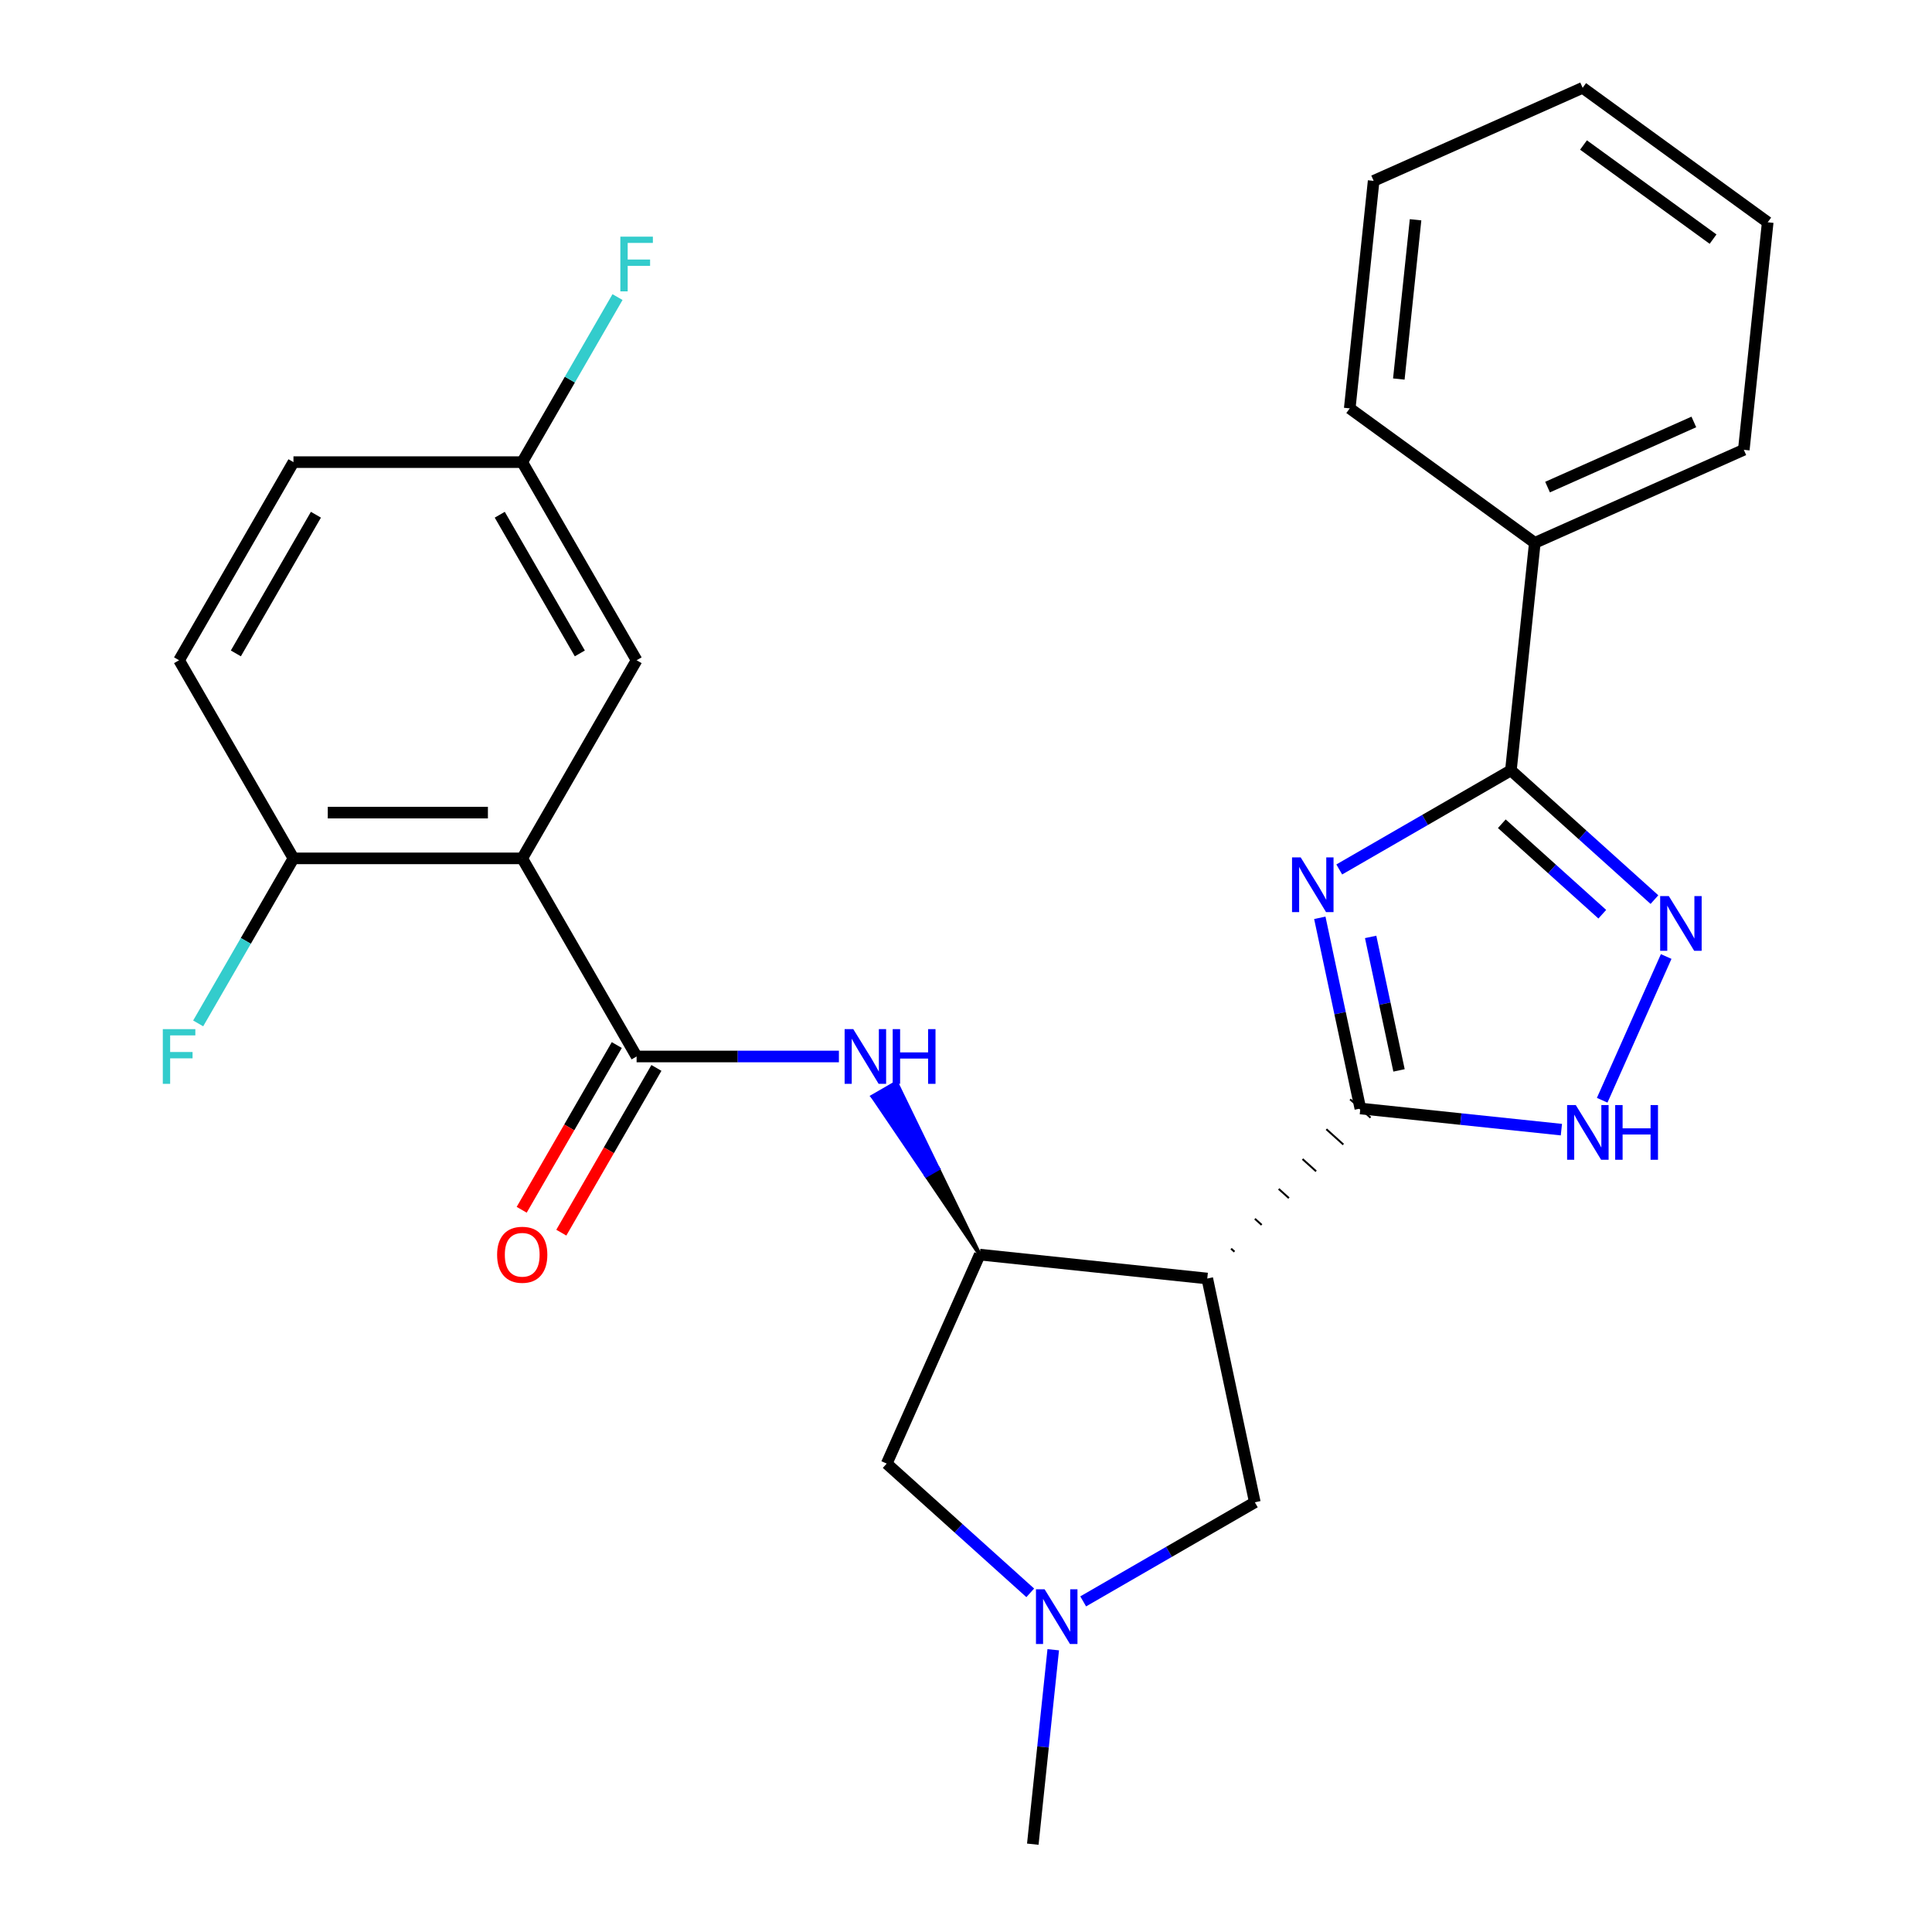<?xml version='1.0' encoding='iso-8859-1'?>
<svg version='1.1' baseProfile='full'
              xmlns='http://www.w3.org/2000/svg'
                      xmlns:rdkit='http://www.rdkit.org/xml'
                      xmlns:xlink='http://www.w3.org/1999/xlink'
                  xml:space='preserve'
width='1000px' height='1000px' viewBox='0 0 1000 1000'>
<!-- END OF HEADER -->
<rect style='opacity:1.0;fill:#FFFFFF;stroke:none' width='1000' height='1000' x='0' y='0'> </rect>
<path class='bond-0' d='M 683.133,475.061 L 693.623,524.412' style='fill:none;fill-rule:evenodd;stroke:#0000FF;stroke-width:6px;stroke-linecap:butt;stroke-linejoin:miter;stroke-opacity:1' />
<path class='bond-0' d='M 693.623,524.412 L 704.113,573.763' style='fill:none;fill-rule:evenodd;stroke:#000000;stroke-width:6px;stroke-linecap:butt;stroke-linejoin:miter;stroke-opacity:1' />
<path class='bond-0' d='M 709.445,484.943 L 716.787,519.489' style='fill:none;fill-rule:evenodd;stroke:#0000FF;stroke-width:6px;stroke-linecap:butt;stroke-linejoin:miter;stroke-opacity:1' />
<path class='bond-0' d='M 716.787,519.489 L 724.13,554.034' style='fill:none;fill-rule:evenodd;stroke:#000000;stroke-width:6px;stroke-linecap:butt;stroke-linejoin:miter;stroke-opacity:1' />
<path class='bond-2' d='M 693.194,450.031 L 737.617,424.384' style='fill:none;fill-rule:evenodd;stroke:#0000FF;stroke-width:6px;stroke-linecap:butt;stroke-linejoin:miter;stroke-opacity:1' />
<path class='bond-2' d='M 737.617,424.384 L 782.04,398.737' style='fill:none;fill-rule:evenodd;stroke:#000000;stroke-width:6px;stroke-linecap:butt;stroke-linejoin:miter;stroke-opacity:1' />
<path class='bond-1' d='M 638.967,647.885 L 637.207,646.3' style='fill:none;fill-rule:evenodd;stroke:#000000;stroke-width:1.0px;stroke-linecap:butt;stroke-linejoin:miter;stroke-opacity:1' />
<path class='bond-1' d='M 653.052,634.011 L 649.532,630.842' style='fill:none;fill-rule:evenodd;stroke:#000000;stroke-width:1.0px;stroke-linecap:butt;stroke-linejoin:miter;stroke-opacity:1' />
<path class='bond-1' d='M 667.137,620.138 L 661.857,615.384' style='fill:none;fill-rule:evenodd;stroke:#000000;stroke-width:1.0px;stroke-linecap:butt;stroke-linejoin:miter;stroke-opacity:1' />
<path class='bond-1' d='M 681.222,606.264 L 674.183,599.926' style='fill:none;fill-rule:evenodd;stroke:#000000;stroke-width:1.0px;stroke-linecap:butt;stroke-linejoin:miter;stroke-opacity:1' />
<path class='bond-1' d='M 695.307,592.39 L 686.508,584.467' style='fill:none;fill-rule:evenodd;stroke:#000000;stroke-width:1.0px;stroke-linecap:butt;stroke-linejoin:miter;stroke-opacity:1' />
<path class='bond-1' d='M 709.393,578.517 L 698.833,569.009' style='fill:none;fill-rule:evenodd;stroke:#000000;stroke-width:1.0px;stroke-linecap:butt;stroke-linejoin:miter;stroke-opacity:1' />
<path class='bond-6' d='M 704.113,573.763 L 756.143,579.232' style='fill:none;fill-rule:evenodd;stroke:#000000;stroke-width:6px;stroke-linecap:butt;stroke-linejoin:miter;stroke-opacity:1' />
<path class='bond-6' d='M 756.143,579.232 L 808.173,584.7' style='fill:none;fill-rule:evenodd;stroke:#0000FF;stroke-width:6px;stroke-linecap:butt;stroke-linejoin:miter;stroke-opacity:1' />
<path class='bond-7' d='M 624.882,661.758 L 507.121,649.381' style='fill:none;fill-rule:evenodd;stroke:#000000;stroke-width:6px;stroke-linecap:butt;stroke-linejoin:miter;stroke-opacity:1' />
<path class='bond-10' d='M 624.882,661.758 L 649.5,777.58' style='fill:none;fill-rule:evenodd;stroke:#000000;stroke-width:6px;stroke-linecap:butt;stroke-linejoin:miter;stroke-opacity:1' />
<path class='bond-3' d='M 782.04,398.737 L 819.187,432.184' style='fill:none;fill-rule:evenodd;stroke:#000000;stroke-width:6px;stroke-linecap:butt;stroke-linejoin:miter;stroke-opacity:1' />
<path class='bond-3' d='M 819.187,432.184 L 856.335,465.632' style='fill:none;fill-rule:evenodd;stroke:#0000FF;stroke-width:6px;stroke-linecap:butt;stroke-linejoin:miter;stroke-opacity:1' />
<path class='bond-3' d='M 777.338,426.37 L 803.341,449.783' style='fill:none;fill-rule:evenodd;stroke:#000000;stroke-width:6px;stroke-linecap:butt;stroke-linejoin:miter;stroke-opacity:1' />
<path class='bond-3' d='M 803.341,449.783 L 829.344,473.197' style='fill:none;fill-rule:evenodd;stroke:#0000FF;stroke-width:6px;stroke-linecap:butt;stroke-linejoin:miter;stroke-opacity:1' />
<path class='bond-15' d='M 782.04,398.737 L 794.417,280.976' style='fill:none;fill-rule:evenodd;stroke:#000000;stroke-width:6px;stroke-linecap:butt;stroke-linejoin:miter;stroke-opacity:1' />
<path class='bond-27' d='M 862.413,495.088 L 829.287,569.488' style='fill:none;fill-rule:evenodd;stroke:#0000FF;stroke-width:6px;stroke-linecap:butt;stroke-linejoin:miter;stroke-opacity:1' />
<path class='bond-4' d='M 270.302,444.29 L 329.507,546.836' style='fill:none;fill-rule:evenodd;stroke:#000000;stroke-width:6px;stroke-linecap:butt;stroke-linejoin:miter;stroke-opacity:1' />
<path class='bond-12' d='M 270.302,444.29 L 151.893,444.29' style='fill:none;fill-rule:evenodd;stroke:#000000;stroke-width:6px;stroke-linecap:butt;stroke-linejoin:miter;stroke-opacity:1' />
<path class='bond-12' d='M 252.541,420.608 L 169.654,420.608' style='fill:none;fill-rule:evenodd;stroke:#000000;stroke-width:6px;stroke-linecap:butt;stroke-linejoin:miter;stroke-opacity:1' />
<path class='bond-13' d='M 270.302,444.29 L 329.507,341.745' style='fill:none;fill-rule:evenodd;stroke:#000000;stroke-width:6px;stroke-linecap:butt;stroke-linejoin:miter;stroke-opacity:1' />
<path class='bond-5' d='M 329.507,546.836 L 381.861,546.836' style='fill:none;fill-rule:evenodd;stroke:#000000;stroke-width:6px;stroke-linecap:butt;stroke-linejoin:miter;stroke-opacity:1' />
<path class='bond-5' d='M 381.861,546.836 L 434.216,546.836' style='fill:none;fill-rule:evenodd;stroke:#0000FF;stroke-width:6px;stroke-linecap:butt;stroke-linejoin:miter;stroke-opacity:1' />
<path class='bond-14' d='M 319.252,540.915 L 294.638,583.548' style='fill:none;fill-rule:evenodd;stroke:#000000;stroke-width:6px;stroke-linecap:butt;stroke-linejoin:miter;stroke-opacity:1' />
<path class='bond-14' d='M 294.638,583.548 L 270.024,626.18' style='fill:none;fill-rule:evenodd;stroke:#FF0000;stroke-width:6px;stroke-linecap:butt;stroke-linejoin:miter;stroke-opacity:1' />
<path class='bond-14' d='M 339.761,552.756 L 315.148,595.389' style='fill:none;fill-rule:evenodd;stroke:#000000;stroke-width:6px;stroke-linecap:butt;stroke-linejoin:miter;stroke-opacity:1' />
<path class='bond-14' d='M 315.148,595.389 L 290.534,638.021' style='fill:none;fill-rule:evenodd;stroke:#FF0000;stroke-width:6px;stroke-linecap:butt;stroke-linejoin:miter;stroke-opacity:1' />
<path class='bond-8' d='M 507.121,649.381 L 485.537,604.892 L 479.384,608.445 Z' style='fill:#000000;fill-rule:evenodd;fill-opacity:1;stroke:#000000;stroke-width:2px;stroke-linecap:butt;stroke-linejoin:miter;stroke-opacity:1;' />
<path class='bond-8' d='M 485.537,604.892 L 451.648,567.508 L 463.953,560.404 Z' style='fill:#0000FF;fill-rule:evenodd;fill-opacity:1;stroke:#0000FF;stroke-width:2px;stroke-linecap:butt;stroke-linejoin:miter;stroke-opacity:1;' />
<path class='bond-8' d='M 485.537,604.892 L 479.384,608.445 L 451.648,567.508 Z' style='fill:#0000FF;fill-rule:evenodd;fill-opacity:1;stroke:#0000FF;stroke-width:2px;stroke-linecap:butt;stroke-linejoin:miter;stroke-opacity:1;' />
<path class='bond-11' d='M 507.121,649.381 L 458.959,757.553' style='fill:none;fill-rule:evenodd;stroke:#000000;stroke-width:6px;stroke-linecap:butt;stroke-linejoin:miter;stroke-opacity:1' />
<path class='bond-9' d='M 560.655,828.875 L 605.078,803.228' style='fill:none;fill-rule:evenodd;stroke:#0000FF;stroke-width:6px;stroke-linecap:butt;stroke-linejoin:miter;stroke-opacity:1' />
<path class='bond-9' d='M 605.078,803.228 L 649.5,777.58' style='fill:none;fill-rule:evenodd;stroke:#000000;stroke-width:6px;stroke-linecap:butt;stroke-linejoin:miter;stroke-opacity:1' />
<path class='bond-21' d='M 545.155,853.905 L 539.867,904.225' style='fill:none;fill-rule:evenodd;stroke:#0000FF;stroke-width:6px;stroke-linecap:butt;stroke-linejoin:miter;stroke-opacity:1' />
<path class='bond-21' d='M 539.867,904.225 L 534.578,954.545' style='fill:none;fill-rule:evenodd;stroke:#000000;stroke-width:6px;stroke-linecap:butt;stroke-linejoin:miter;stroke-opacity:1' />
<path class='bond-28' d='M 533.255,824.449 L 496.107,791.001' style='fill:none;fill-rule:evenodd;stroke:#0000FF;stroke-width:6px;stroke-linecap:butt;stroke-linejoin:miter;stroke-opacity:1' />
<path class='bond-28' d='M 496.107,791.001 L 458.959,757.553' style='fill:none;fill-rule:evenodd;stroke:#000000;stroke-width:6px;stroke-linecap:butt;stroke-linejoin:miter;stroke-opacity:1' />
<path class='bond-16' d='M 151.893,444.29 L 92.688,341.745' style='fill:none;fill-rule:evenodd;stroke:#000000;stroke-width:6px;stroke-linecap:butt;stroke-linejoin:miter;stroke-opacity:1' />
<path class='bond-18' d='M 151.893,444.29 L 127.233,487.003' style='fill:none;fill-rule:evenodd;stroke:#000000;stroke-width:6px;stroke-linecap:butt;stroke-linejoin:miter;stroke-opacity:1' />
<path class='bond-18' d='M 127.233,487.003 L 102.573,529.715' style='fill:none;fill-rule:evenodd;stroke:#33CCCC;stroke-width:6px;stroke-linecap:butt;stroke-linejoin:miter;stroke-opacity:1' />
<path class='bond-17' d='M 329.507,341.745 L 270.302,239.199' style='fill:none;fill-rule:evenodd;stroke:#000000;stroke-width:6px;stroke-linecap:butt;stroke-linejoin:miter;stroke-opacity:1' />
<path class='bond-17' d='M 300.117,338.204 L 258.674,266.422' style='fill:none;fill-rule:evenodd;stroke:#000000;stroke-width:6px;stroke-linecap:butt;stroke-linejoin:miter;stroke-opacity:1' />
<path class='bond-22' d='M 794.417,280.976 L 902.589,232.814' style='fill:none;fill-rule:evenodd;stroke:#000000;stroke-width:6px;stroke-linecap:butt;stroke-linejoin:miter;stroke-opacity:1' />
<path class='bond-22' d='M 801.01,252.117 L 876.731,218.404' style='fill:none;fill-rule:evenodd;stroke:#000000;stroke-width:6px;stroke-linecap:butt;stroke-linejoin:miter;stroke-opacity:1' />
<path class='bond-23' d='M 794.417,280.976 L 698.622,211.377' style='fill:none;fill-rule:evenodd;stroke:#000000;stroke-width:6px;stroke-linecap:butt;stroke-linejoin:miter;stroke-opacity:1' />
<path class='bond-30' d='M 92.688,341.745 L 151.893,239.199' style='fill:none;fill-rule:evenodd;stroke:#000000;stroke-width:6px;stroke-linecap:butt;stroke-linejoin:miter;stroke-opacity:1' />
<path class='bond-30' d='M 122.078,338.204 L 163.521,266.422' style='fill:none;fill-rule:evenodd;stroke:#000000;stroke-width:6px;stroke-linecap:butt;stroke-linejoin:miter;stroke-opacity:1' />
<path class='bond-19' d='M 270.302,239.199 L 151.893,239.199' style='fill:none;fill-rule:evenodd;stroke:#000000;stroke-width:6px;stroke-linecap:butt;stroke-linejoin:miter;stroke-opacity:1' />
<path class='bond-20' d='M 270.302,239.199 L 294.962,196.487' style='fill:none;fill-rule:evenodd;stroke:#000000;stroke-width:6px;stroke-linecap:butt;stroke-linejoin:miter;stroke-opacity:1' />
<path class='bond-20' d='M 294.962,196.487 L 319.623,153.774' style='fill:none;fill-rule:evenodd;stroke:#33CCCC;stroke-width:6px;stroke-linecap:butt;stroke-linejoin:miter;stroke-opacity:1' />
<path class='bond-25' d='M 902.589,232.814 L 914.966,115.054' style='fill:none;fill-rule:evenodd;stroke:#000000;stroke-width:6px;stroke-linecap:butt;stroke-linejoin:miter;stroke-opacity:1' />
<path class='bond-24' d='M 698.622,211.377 L 710.999,93.616' style='fill:none;fill-rule:evenodd;stroke:#000000;stroke-width:6px;stroke-linecap:butt;stroke-linejoin:miter;stroke-opacity:1' />
<path class='bond-24' d='M 724.03,196.188 L 732.694,113.755' style='fill:none;fill-rule:evenodd;stroke:#000000;stroke-width:6px;stroke-linecap:butt;stroke-linejoin:miter;stroke-opacity:1' />
<path class='bond-26' d='M 710.999,93.616 L 819.171,45.455' style='fill:none;fill-rule:evenodd;stroke:#000000;stroke-width:6px;stroke-linecap:butt;stroke-linejoin:miter;stroke-opacity:1' />
<path class='bond-29' d='M 914.966,115.054 L 819.171,45.455' style='fill:none;fill-rule:evenodd;stroke:#000000;stroke-width:6px;stroke-linecap:butt;stroke-linejoin:miter;stroke-opacity:1' />
<path class='bond-29' d='M 886.677,123.773 L 819.621,75.053' style='fill:none;fill-rule:evenodd;stroke:#000000;stroke-width:6px;stroke-linecap:butt;stroke-linejoin:miter;stroke-opacity:1' />
<path  class='atom-0' d='M 673.234 443.781
L 682.514 458.781
Q 683.434 460.261, 684.914 462.941
Q 686.394 465.621, 686.474 465.781
L 686.474 443.781
L 690.234 443.781
L 690.234 472.101
L 686.354 472.101
L 676.394 455.701
Q 675.234 453.781, 673.994 451.581
Q 672.794 449.381, 672.434 448.701
L 672.434 472.101
L 668.754 472.101
L 668.754 443.781
L 673.234 443.781
' fill='#0000FF'/>
<path  class='atom-4' d='M 863.775 463.808
L 873.055 478.808
Q 873.975 480.288, 875.455 482.968
Q 876.935 485.648, 877.015 485.808
L 877.015 463.808
L 880.775 463.808
L 880.775 492.128
L 876.895 492.128
L 866.935 475.728
Q 865.775 473.808, 864.535 471.608
Q 863.335 469.408, 862.975 468.728
L 862.975 492.128
L 859.295 492.128
L 859.295 463.808
L 863.775 463.808
' fill='#0000FF'/>
<path  class='atom-7' d='M 815.614 571.98
L 824.894 586.98
Q 825.814 588.46, 827.294 591.14
Q 828.774 593.82, 828.854 593.98
L 828.854 571.98
L 832.614 571.98
L 832.614 600.3
L 828.734 600.3
L 818.774 583.9
Q 817.614 581.98, 816.374 579.78
Q 815.174 577.58, 814.814 576.9
L 814.814 600.3
L 811.134 600.3
L 811.134 571.98
L 815.614 571.98
' fill='#0000FF'/>
<path  class='atom-7' d='M 836.014 571.98
L 839.854 571.98
L 839.854 584.02
L 854.334 584.02
L 854.334 571.98
L 858.174 571.98
L 858.174 600.3
L 854.334 600.3
L 854.334 587.22
L 839.854 587.22
L 839.854 600.3
L 836.014 600.3
L 836.014 571.98
' fill='#0000FF'/>
<path  class='atom-9' d='M 441.656 532.676
L 450.936 547.676
Q 451.856 549.156, 453.336 551.836
Q 454.816 554.516, 454.896 554.676
L 454.896 532.676
L 458.656 532.676
L 458.656 560.996
L 454.776 560.996
L 444.816 544.596
Q 443.656 542.676, 442.416 540.476
Q 441.216 538.276, 440.856 537.596
L 440.856 560.996
L 437.176 560.996
L 437.176 532.676
L 441.656 532.676
' fill='#0000FF'/>
<path  class='atom-9' d='M 462.056 532.676
L 465.896 532.676
L 465.896 544.716
L 480.376 544.716
L 480.376 532.676
L 484.216 532.676
L 484.216 560.996
L 480.376 560.996
L 480.376 547.916
L 465.896 547.916
L 465.896 560.996
L 462.056 560.996
L 462.056 532.676
' fill='#0000FF'/>
<path  class='atom-10' d='M 540.695 822.625
L 549.975 837.625
Q 550.895 839.105, 552.375 841.785
Q 553.855 844.465, 553.935 844.625
L 553.935 822.625
L 557.695 822.625
L 557.695 850.945
L 553.815 850.945
L 543.855 834.545
Q 542.695 832.625, 541.455 830.425
Q 540.255 828.225, 539.895 827.545
L 539.895 850.945
L 536.215 850.945
L 536.215 822.625
L 540.695 822.625
' fill='#0000FF'/>
<path  class='atom-15' d='M 257.302 649.461
Q 257.302 642.661, 260.662 638.861
Q 264.022 635.061, 270.302 635.061
Q 276.582 635.061, 279.942 638.861
Q 283.302 642.661, 283.302 649.461
Q 283.302 656.341, 279.902 660.261
Q 276.502 664.141, 270.302 664.141
Q 264.062 664.141, 260.662 660.261
Q 257.302 656.381, 257.302 649.461
M 270.302 660.941
Q 274.622 660.941, 276.942 658.061
Q 279.302 655.141, 279.302 649.461
Q 279.302 643.901, 276.942 641.101
Q 274.622 638.261, 270.302 638.261
Q 265.982 638.261, 263.622 641.061
Q 261.302 643.861, 261.302 649.461
Q 261.302 655.181, 263.622 658.061
Q 265.982 660.941, 270.302 660.941
' fill='#FF0000'/>
<path  class='atom-19' d='M 84.268 532.676
L 101.108 532.676
L 101.108 535.916
L 88.068 535.916
L 88.068 544.516
L 99.668 544.516
L 99.668 547.796
L 88.068 547.796
L 88.068 560.996
L 84.268 560.996
L 84.268 532.676
' fill='#33CCCC'/>
<path  class='atom-21' d='M 321.087 122.494
L 337.927 122.494
L 337.927 125.734
L 324.887 125.734
L 324.887 134.334
L 336.487 134.334
L 336.487 137.614
L 324.887 137.614
L 324.887 150.814
L 321.087 150.814
L 321.087 122.494
' fill='#33CCCC'/>
</svg>
